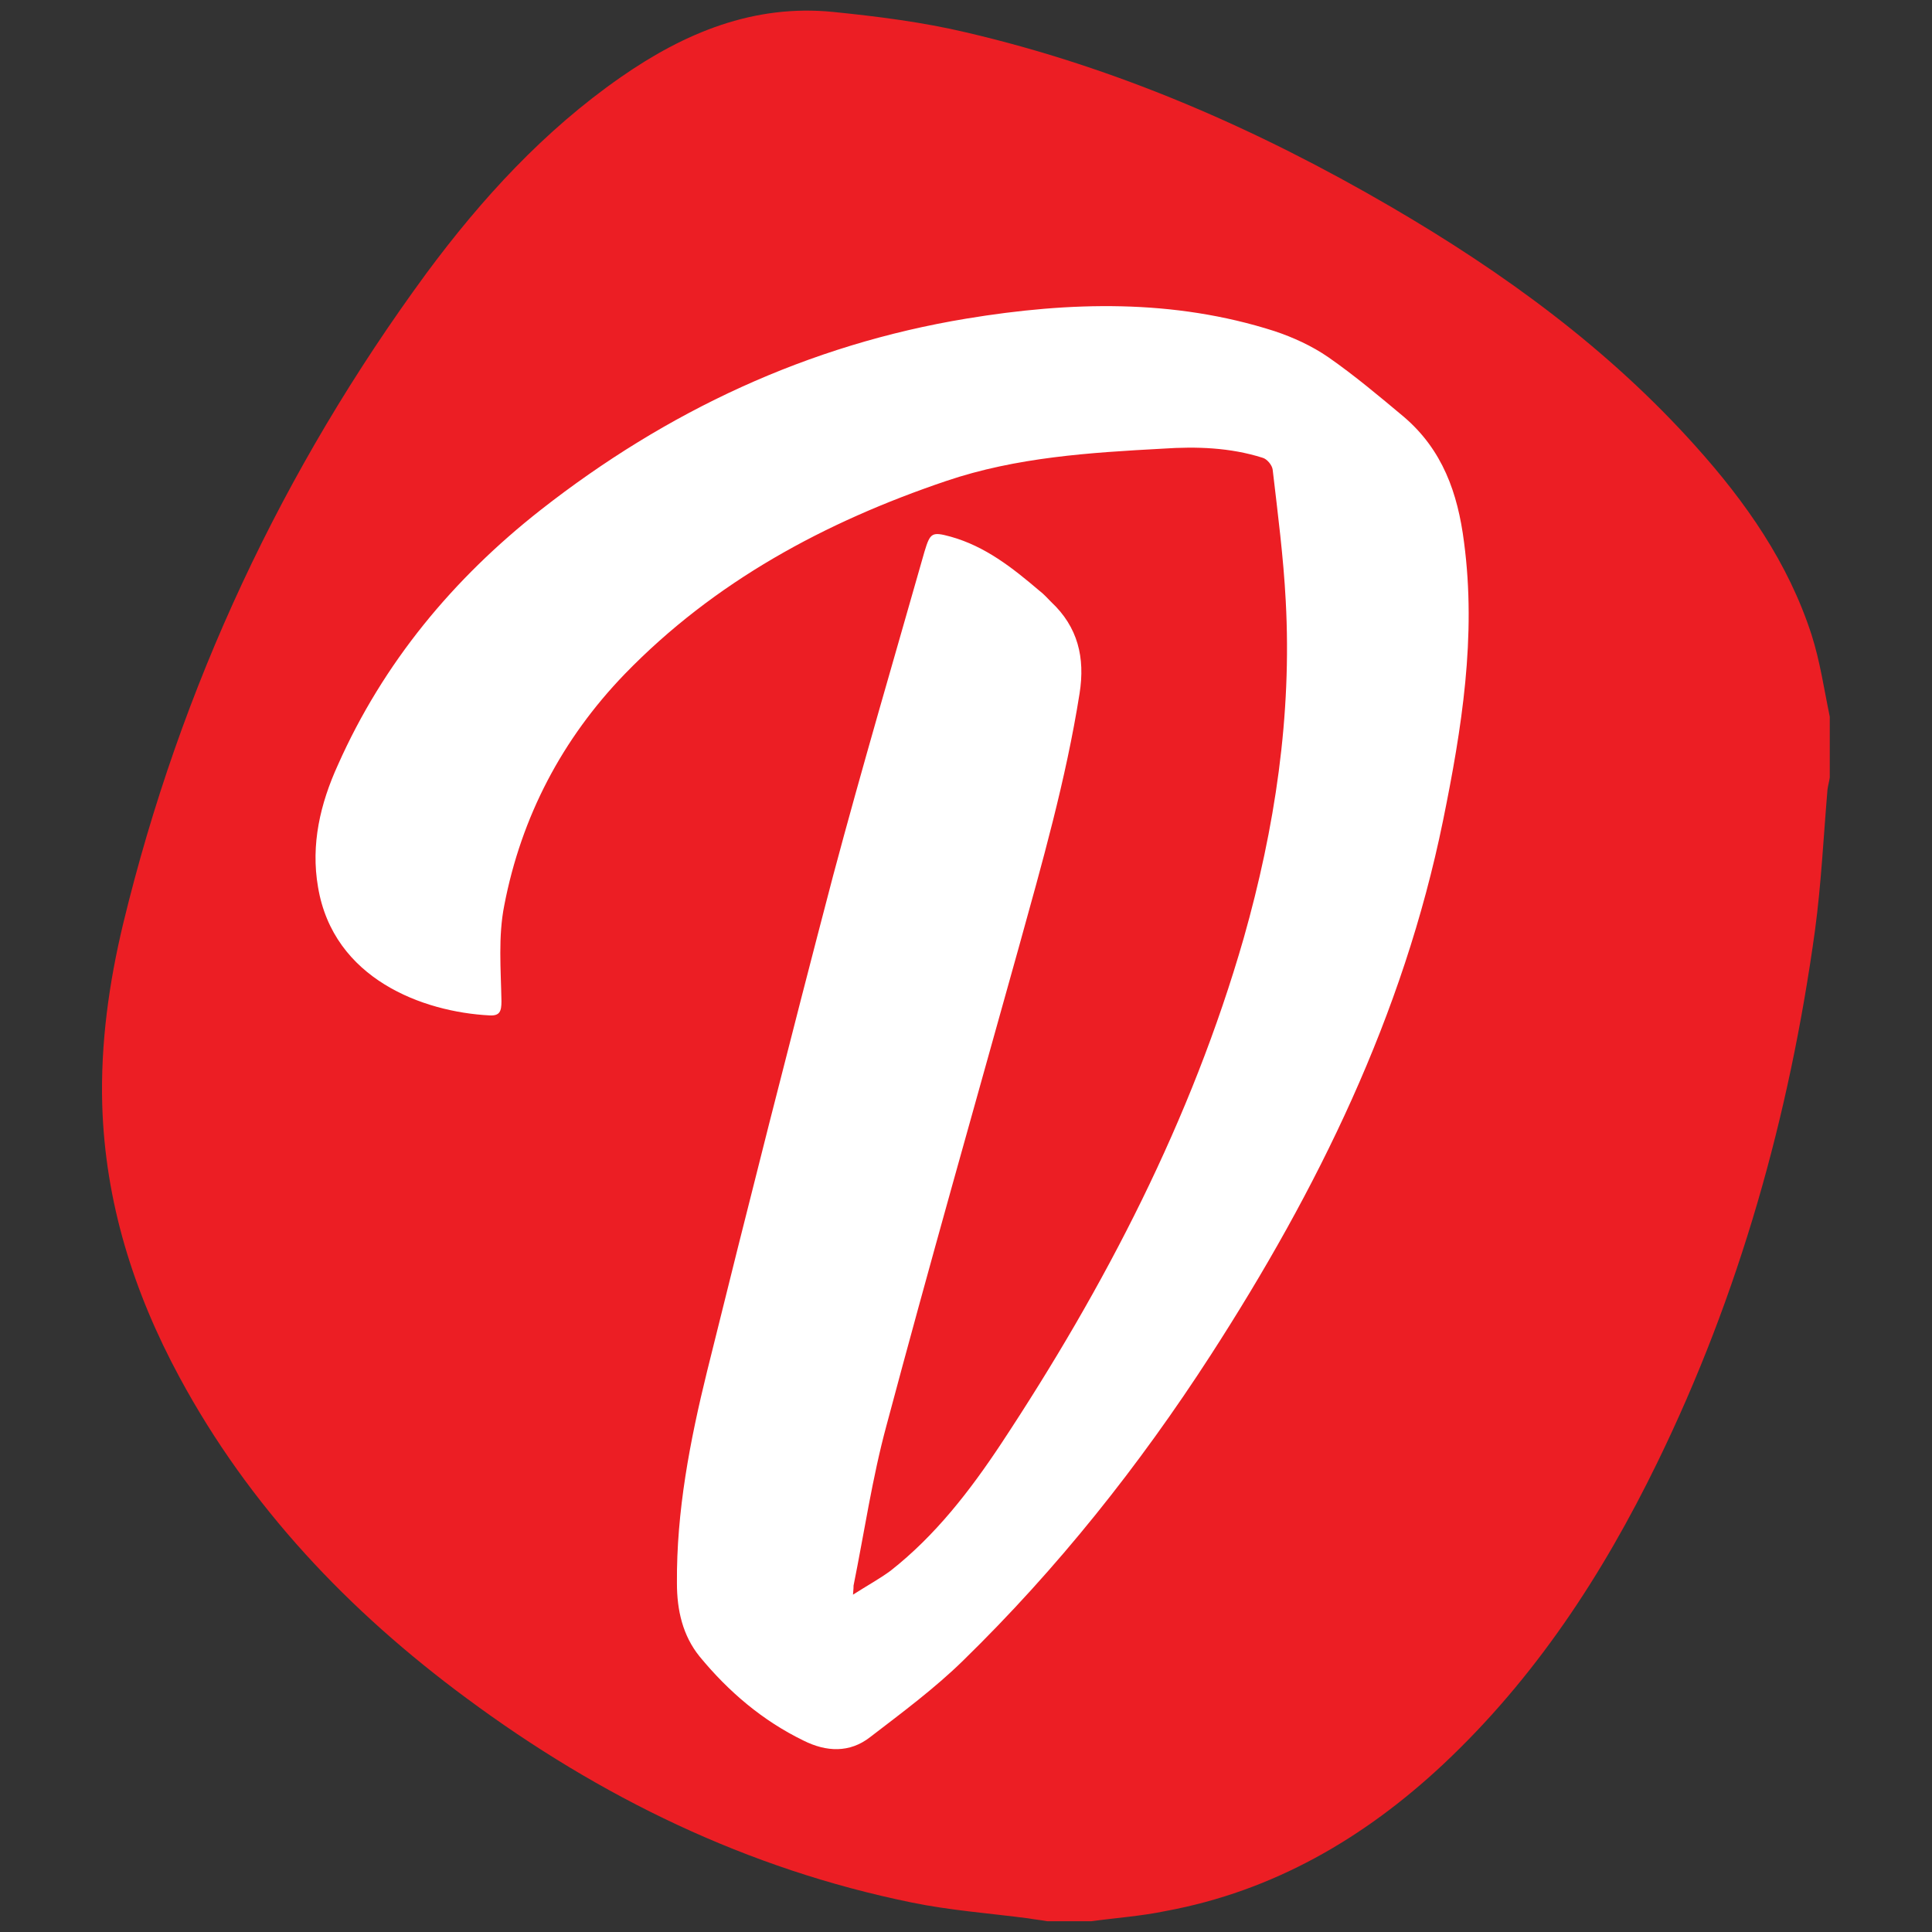 <svg xml:space="preserve" style="enable-background:new 0 0 340.2 340.2;" viewBox="0 0 340.2 340.2" y="0px" x="0px" xmlns:xlink="http://www.w3.org/1999/xlink" xmlns="http://www.w3.org/2000/svg" id="Layer_1" version="1.1">
<rect x="0" y="0" width="340.2" height="340.2" fill="#333333" stroke="none"/>
<style type="text/css">
	.st0{fill:#FFFFFF;}
	.st1{fill:#EC1E24;}
</style>
<ellipse ry="158.9" rx="120.3" cy="174.2" cx="171.7" class="st0"></ellipse>
<g>
	<g>
		<path d="M192.2,338.3c-2.6,0-5.2,0-7.8,0c-1.1-0.2-2.2-0.3-3.3-0.5c-6.9-0.9-13.8-1.4-20.6-2.8
			c-28.9-5.9-54.8-18.5-78.4-36c-20.7-15.3-38.2-33.7-50.5-56.5c-8.1-15-13.1-30.9-13.6-48c-0.3-10.8,1.2-21.5,3.7-31.9
			c10.1-41.7,28-79.9,53.4-114.5C84.8,35,95.8,23,109.3,13.6c11.2-7.8,23.4-12.9,37.4-11.5c7.9,0.8,15.8,1.8,23.4,3.6
			c26.6,6.2,51.3,17,74.8,30.7c19.9,11.6,38.3,25,53.7,42.2c8.8,9.8,16.3,20.5,20.4,33.2c1.5,4.7,2.2,9.6,3.2,14.4
			c0,3.6,0,7.1,0,10.7c-0.1,0.7-0.3,1.4-0.4,2.1c-0.7,8.3-1.1,16.6-2.2,24.8c-4.5,32.7-13.3,64.1-27.8,93.8
			c-9.6,19.7-21.5,37.9-37.7,53.1c-13.9,13-29.9,22.3-48.8,25.8C201,337.4,196.6,337.7,192.2,338.3z M150.2,280.8
			c0.1-1,0.1-1.4,0.1-1.6c1.9-9.4,3.3-19,5.8-28.2c7.5-28.1,15.5-56.2,23.3-84.2c4.1-14.8,8.3-29.5,10.7-44.7c1-6.3-0.3-11.7-5-16.1
			c-0.7-0.7-1.3-1.4-2.1-2c-4.7-4-9.5-7.8-15.6-9.5c-3.3-0.9-3.6-0.7-4.6,2.6c-5.4,19-11,38-16.1,57.1c-7.6,29-15,58.2-22.2,87.3
			c-3,12.2-5.4,24.6-5.3,37.3c0,4.7,1,9.2,4,12.9c5.1,6.2,11.1,11.3,18.3,14.8c4,2,8.1,2.2,11.7-0.6c5.6-4.3,11.4-8.6,16.4-13.5
			c16.6-16.2,31-34.3,43.6-53.8c18.8-29.1,33.9-59.8,40.9-94.1c3.3-16.2,5.9-32.4,3.7-49c-1.1-8.7-3.8-16.3-10.6-22.1
			c-4.3-3.6-8.7-7.3-13.3-10.5c-2.9-2-6.2-3.5-9.5-4.6c-17.8-5.7-36-5.2-54.2-2.2c-27.9,4.6-52.8,16.3-75,33.7
			c-15.4,12.1-27.7,26.9-35.7,44.9c-3.1,6.8-4.8,14-3.5,21.5c2.7,16.2,18.5,22,30.2,22.6c1.8,0.1,2.1-0.7,2.1-2.5
			c-0.1-5.6-0.6-11.4,0.5-16.9c3-15.6,10.2-29.3,21.2-40.7c15.8-16.3,35.3-26.8,56.6-34c12.4-4.2,25.3-5,38.2-5.7
			c5.9-0.4,11.8-0.2,17.5,1.6c0.8,0.2,1.7,1.3,1.8,2.1c0.9,7.7,1.9,15.4,2.3,23.1c1.1,20.2-1.9,40-7.4,59.4
			c-9.2,32-24.4,61.3-42.7,89c-5.5,8.3-11.6,16.2-19.5,22.4C154.9,278,152.7,279.2,150.2,280.8z" class="st1"></path>
	</g>
</g>
</svg>
